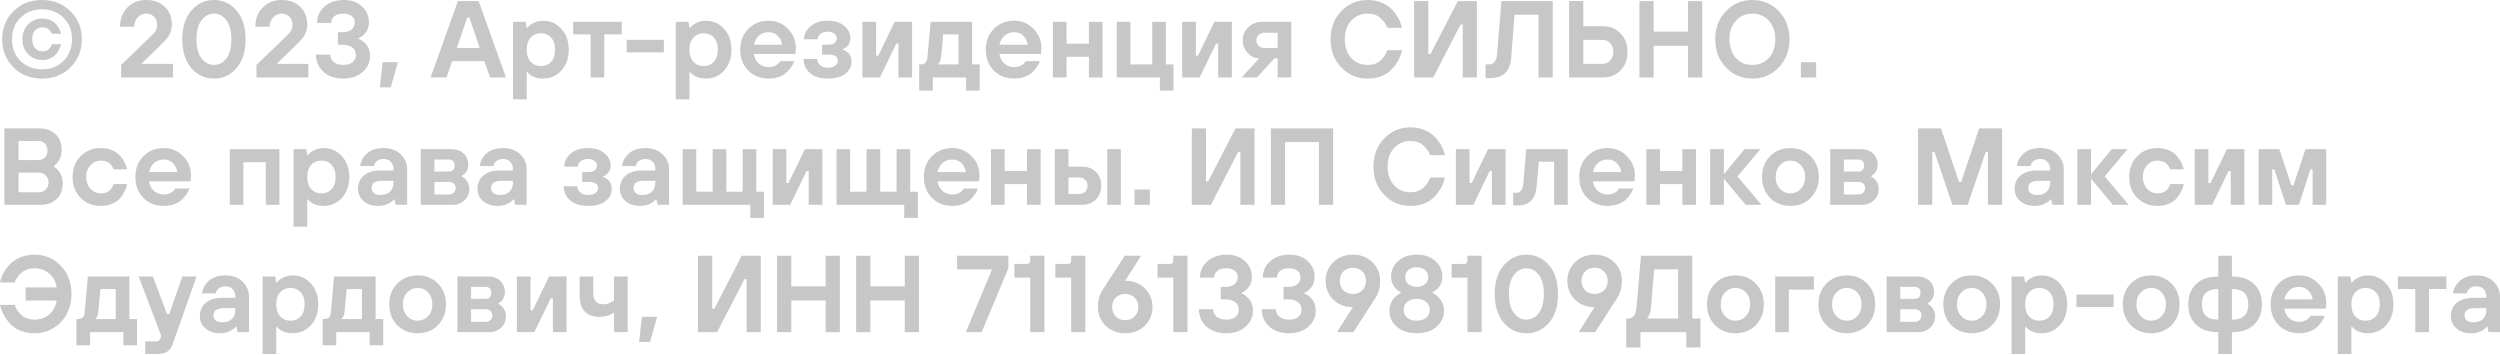 <?xml version="1.0" encoding="UTF-8"?> <svg xmlns="http://www.w3.org/2000/svg" width="3299" height="468" viewBox="0 0 3299 468" fill="none"> <path d="M68.411 58.329H80.653C80.364 59.769 79.788 61.498 78.924 63.514C78.06 65.434 76.716 67.691 74.892 70.283C73.163 72.779 70.619 74.892 67.258 76.62C63.994 78.348 60.297 79.212 56.169 79.212C48.584 79.212 42.246 76.62 37.158 71.435C32.069 66.25 29.525 59.721 29.525 51.848C29.525 43.975 32.069 37.446 37.158 32.261C42.246 27.076 48.584 24.484 56.169 24.484C60.393 24.484 64.138 25.3 67.402 26.932C70.667 28.564 73.163 30.629 74.892 33.125C76.716 35.526 78.06 37.686 78.924 39.606C79.788 41.526 80.364 43.207 80.653 44.647H68.411C68.026 43.591 67.499 42.535 66.826 41.478C66.154 40.326 64.858 39.126 62.938 37.878C61.017 36.63 58.761 36.006 56.169 36.006C52.04 36.006 48.727 37.398 46.231 40.182C43.735 42.967 42.487 46.855 42.487 51.848C42.487 56.841 43.735 60.729 46.231 63.514C48.727 66.298 52.04 67.691 56.169 67.691C59.913 67.691 62.746 66.682 64.666 64.666C66.586 62.65 67.835 60.537 68.411 58.329ZM83.821 23.476C76.428 15.986 66.97 12.242 55.449 12.242C43.927 12.242 34.421 15.986 26.932 23.476C19.539 30.869 15.842 40.326 15.842 51.848C15.842 63.37 19.539 72.875 26.932 80.364C34.421 87.758 43.927 91.454 55.449 91.454C66.97 91.454 76.428 87.758 83.821 80.364C91.31 72.875 95.055 63.37 95.055 51.848C95.055 40.326 91.31 30.869 83.821 23.476ZM55.449 0C70.523 0 83.053 4.945 93.038 14.834C103.024 24.724 108.017 37.062 108.017 51.848C108.017 66.634 103.024 78.972 93.038 88.862C83.053 98.751 70.523 103.696 55.449 103.696C40.278 103.696 27.7 98.751 17.715 88.862C7.825 78.972 2.88 66.634 2.88 51.848C2.88 37.062 7.825 24.724 17.715 14.834C27.7 4.945 40.278 0 55.449 0Z" fill="#C7C7C7"></path> <path d="M159.842 102.256V85.693L200.889 46.087C202.425 44.551 203.529 43.351 204.201 42.487C204.969 41.526 205.689 40.182 206.361 38.454C207.034 36.726 207.37 34.709 207.37 32.405C207.37 28.372 206.025 24.964 203.337 22.179C200.649 19.395 197.192 18.003 192.967 18.003C188.551 18.003 184.806 19.683 181.734 23.044C178.661 26.308 177.125 30.389 177.125 35.285H158.402C158.402 24.916 161.619 16.467 168.052 9.938C174.581 3.313 182.886 0 192.967 0C203.241 0 211.45 3.024 217.595 9.073C223.74 15.122 226.813 22.899 226.813 32.405C226.813 34.133 226.669 35.813 226.381 37.446C226.092 38.982 225.756 40.326 225.372 41.478C225.084 42.631 224.508 43.975 223.644 45.511C222.876 46.951 222.252 48.055 221.772 48.824C221.292 49.496 220.428 50.552 219.179 51.992C217.931 53.432 217.067 54.392 216.587 54.873C216.203 55.257 215.243 56.217 213.707 57.753C212.17 59.289 211.258 60.201 210.97 60.489L187.206 83.533V84.253H228.253V102.256H159.842Z" fill="#C7C7C7"></path> <path d="M265.888 77.052C270.304 82.813 275.777 85.693 282.306 85.693C288.835 85.693 294.308 82.813 298.725 77.052C303.141 71.195 305.35 62.794 305.35 51.848C305.35 40.902 303.141 32.549 298.725 26.788C294.308 20.931 288.835 18.003 282.306 18.003C275.777 18.003 270.304 20.931 265.888 26.788C261.471 32.549 259.263 40.902 259.263 51.848C259.263 62.794 261.471 71.195 265.888 77.052ZM252.494 13.97C260.463 4.657 270.4 0 282.306 0C294.212 0 304.15 4.657 312.119 13.97C320.088 23.188 324.073 35.814 324.073 51.848C324.073 67.882 320.088 80.556 312.119 89.87C304.15 99.087 294.212 103.696 282.306 103.696C270.4 103.696 260.463 99.087 252.494 89.87C244.524 80.556 240.54 67.882 240.54 51.848C240.54 35.814 244.524 23.188 252.494 13.97Z" fill="#C7C7C7"></path> <path d="M338.464 102.256V85.693L379.51 46.087C381.046 44.551 382.15 43.351 382.823 42.487C383.591 41.526 384.311 40.182 384.983 38.454C385.655 36.726 385.991 34.709 385.991 32.405C385.991 28.372 384.647 24.964 381.958 22.179C379.27 19.395 375.813 18.003 371.589 18.003C367.172 18.003 363.428 19.683 360.355 23.044C357.283 26.308 355.746 30.389 355.746 35.285H337.023C337.023 24.916 340.24 16.467 346.673 9.938C353.202 3.313 361.507 0 371.589 0C381.862 0 390.072 3.024 396.217 9.073C402.362 15.122 405.434 22.899 405.434 32.405C405.434 34.133 405.29 35.813 405.002 37.446C404.714 38.982 404.378 40.326 403.994 41.478C403.706 42.631 403.13 43.975 402.266 45.511C401.497 46.951 400.873 48.055 400.393 48.824C399.913 49.496 399.049 50.552 397.801 51.992C396.553 53.432 395.689 54.392 395.208 54.873C394.824 55.257 393.864 56.217 392.328 57.753C390.792 59.289 389.88 60.201 389.592 60.489L365.828 83.533V84.253H406.874V102.256H338.464Z" fill="#C7C7C7"></path> <path d="M417.001 72.011H435.724C435.724 75.852 437.26 79.116 440.332 81.805C443.501 84.397 447.726 85.693 453.006 85.693C458.287 85.693 462.368 84.493 465.248 82.093C468.129 79.692 469.569 76.572 469.569 72.731C469.569 68.603 468.081 65.29 465.104 62.794C462.128 60.297 457.855 59.049 452.286 59.049H445.805V42.487H452.286C457.567 42.487 461.504 41.286 464.096 38.886C466.785 36.486 468.129 33.365 468.129 29.525C468.129 26.164 466.833 23.428 464.24 21.315C461.648 19.107 457.903 18.003 453.006 18.003C448.014 18.003 444.125 19.107 441.341 21.315C438.556 23.524 437.164 26.5 437.164 30.245H418.441C418.441 21.699 421.658 14.546 428.091 8.785C434.62 2.928 443.165 0 453.726 0C463.616 0 471.585 2.832 477.634 8.497C483.779 14.066 486.852 21.075 486.852 29.525C486.852 36.054 484.547 41.526 479.939 45.943C477.73 47.959 475.474 49.448 473.17 50.408V51.128C476.05 52.376 478.546 53.96 480.659 55.881C485.747 60.393 488.292 66.49 488.292 74.171C488.292 82.333 485.027 89.294 478.498 95.055C471.969 100.816 463.472 103.696 453.006 103.696C442.061 103.696 433.323 100.72 426.794 94.767C420.265 88.718 417.001 81.133 417.001 72.011Z" fill="#C7C7C7"></path> <path d="M501.282 115.218L504.883 82.093H525.046L515.684 115.218H501.282Z" fill="#C7C7C7"></path> <path d="M568.235 102.256L604.241 1.44H631.605L667.611 102.256H646.728L639.094 80.653H596.752L589.119 102.256H568.235ZM602.801 63.37H633.046L619.363 23.044H616.483L602.801 63.37Z" fill="#C7C7C7"></path> <path d="M727.298 81.517C730.754 77.676 732.483 72.347 732.483 65.53C732.483 58.713 730.754 53.432 727.298 49.688C723.841 45.847 719.329 43.927 713.76 43.927C708.191 43.927 703.678 45.847 700.222 49.688C696.765 53.432 695.037 58.713 695.037 65.53C695.037 72.347 696.765 77.676 700.222 81.517C703.678 85.261 708.191 87.133 713.76 87.133C719.329 87.133 723.841 85.261 727.298 81.517ZM677.034 131.06V28.805H693.597L695.037 36.726H695.757C697.101 34.997 698.782 33.461 700.798 32.117C705.599 28.948 710.879 27.364 716.64 27.364C726.242 27.364 734.259 30.917 740.692 38.022C747.221 45.031 750.486 54.2 750.486 65.53C750.486 76.86 747.221 86.077 740.692 93.182C734.259 100.192 726.242 103.696 716.64 103.696C710.303 103.696 704.927 102.256 700.51 99.375C698.59 98.031 697.005 96.591 695.757 95.055H695.037V131.06H677.034Z" fill="#C7C7C7"></path> <path d="M779.391 102.256V45.367H756.348V28.805H820.438V45.367H797.394V102.256H779.391Z" fill="#C7C7C7"></path> <path d="M827.037 69.131V52.568H876.004V69.131H827.037Z" fill="#C7C7C7"></path> <path d="M942.066 81.517C945.522 77.676 947.25 72.347 947.25 65.53C947.25 58.713 945.522 53.432 942.066 49.688C938.609 45.847 934.096 43.927 928.527 43.927C922.959 43.927 918.446 45.847 914.989 49.688C911.533 53.432 909.805 58.713 909.805 65.53C909.805 72.347 911.533 77.676 914.989 81.517C918.446 85.261 922.959 87.133 928.527 87.133C934.096 87.133 938.609 85.261 942.066 81.517ZM891.802 131.06V28.805H908.364L909.805 36.726H910.525C911.869 34.997 913.549 33.461 915.566 32.117C920.366 28.948 925.647 27.364 931.408 27.364C941.009 27.364 949.027 30.917 955.46 38.022C961.989 45.031 965.253 54.2 965.253 65.53C965.253 76.86 961.989 86.077 955.46 93.182C949.027 100.192 941.009 103.696 931.408 103.696C925.071 103.696 919.694 102.256 915.277 99.375C913.357 98.031 911.773 96.591 910.525 95.055H909.805V131.06H891.802Z" fill="#C7C7C7"></path> <path d="M994.811 59.049H1032.26C1031.39 54.152 1029.38 50.168 1026.21 47.095C1023.14 44.023 1019.15 42.487 1014.25 42.487C1009.07 42.487 1004.8 44.023 1001.44 47.095C998.172 50.072 995.964 54.056 994.811 59.049ZM1029.38 80.653H1048.1C1047.62 82.477 1046.66 84.541 1045.22 86.845C1043.88 89.054 1041.91 91.55 1039.31 94.335C1036.82 97.023 1033.36 99.279 1028.94 101.104C1024.53 102.832 1019.63 103.696 1014.25 103.696C1003.4 103.696 994.427 100.144 987.322 93.038C980.313 85.837 976.809 76.668 976.809 65.53C976.809 54.392 980.313 45.271 987.322 38.166C994.427 30.965 1003.4 27.364 1014.25 27.364C1024.34 27.364 1032.83 30.917 1039.75 38.022C1046.76 45.031 1050.26 53.72 1050.26 64.09C1050.26 64.954 1050.12 66.682 1049.83 69.275L1049.54 71.291H994.811C995.58 76.476 997.74 80.653 1001.29 83.821C1004.85 86.99 1009.17 88.574 1014.25 88.574C1018.1 88.574 1021.36 87.758 1024.05 86.125C1026.74 84.397 1028.51 82.573 1029.38 80.653Z" fill="#C7C7C7"></path> <path d="M1060.32 77.772H1078.32C1078.32 80.844 1079.57 83.533 1082.07 85.837C1084.56 88.142 1087.88 89.294 1092 89.294C1096.42 89.294 1099.78 88.43 1102.09 86.701C1104.49 84.877 1105.69 82.621 1105.69 79.932C1105.69 74.652 1101.37 72.011 1092.72 72.011H1084.8V59.049H1092.72C1096.56 59.049 1099.45 58.233 1101.37 56.601C1103.29 54.873 1104.25 52.808 1104.25 50.408C1104.25 48.007 1103.14 45.991 1100.93 44.359C1098.82 42.631 1095.84 41.767 1092 41.767C1088.16 41.767 1085.04 42.775 1082.64 44.791C1080.24 46.807 1079.04 49.16 1079.04 51.848H1061.04C1061.04 45.319 1063.87 39.606 1069.54 34.709C1075.2 29.813 1082.69 27.364 1092 27.364C1101.32 27.364 1108.66 29.621 1114.04 34.133C1119.51 38.55 1122.25 43.975 1122.25 50.408C1122.25 55.112 1120.57 58.953 1117.21 61.93C1115.77 63.082 1114.09 64.042 1112.17 64.81V65.53C1113.22 65.818 1114.23 66.25 1115.19 66.826C1116.25 67.402 1117.5 68.267 1118.94 69.419C1120.38 70.571 1121.53 72.203 1122.39 74.316C1123.26 76.332 1123.69 78.684 1123.69 81.373C1123.69 87.806 1120.95 93.134 1115.48 97.359C1110.1 101.584 1102.28 103.696 1092 103.696C1082.02 103.696 1074.24 101.2 1068.67 96.207C1063.1 91.214 1060.32 85.069 1060.32 77.772Z" fill="#C7C7C7"></path> <path d="M1138.07 102.256V28.805H1156.08V73.451H1158.96L1180.56 28.805H1203.6V102.256H1185.6V57.609H1182.72L1161.12 102.256H1138.07Z" fill="#C7C7C7"></path> <path d="M1212.96 119.539V84.973H1213.68C1217.33 84.973 1219.87 84.253 1221.31 82.813C1222.75 81.277 1223.62 78.636 1223.91 74.892L1228.08 28.805H1282.81V84.973H1292.89V119.539H1274.89V102.256H1230.96V119.539H1212.96ZM1237.44 84.973H1264.81V45.367H1244.65L1241.76 76.332C1241.38 79.212 1240.56 81.469 1239.32 83.101C1238.55 84.061 1237.92 84.685 1237.44 84.973Z" fill="#C7C7C7"></path> <path d="M1318.86 59.049H1356.31C1355.44 54.152 1353.43 50.168 1350.26 47.095C1347.19 44.023 1343.2 42.487 1338.3 42.487C1333.12 42.487 1328.85 44.023 1325.49 47.095C1322.22 50.072 1320.01 54.056 1318.86 59.049ZM1353.43 80.653H1372.15C1371.67 82.477 1370.71 84.541 1369.27 86.845C1367.93 89.054 1365.96 91.55 1363.36 94.335C1360.87 97.023 1357.41 99.279 1352.99 101.104C1348.58 102.832 1343.68 103.696 1338.3 103.696C1327.46 103.696 1318.48 100.144 1311.37 93.038C1304.36 85.837 1300.86 76.668 1300.86 65.53C1300.86 54.392 1304.36 45.271 1311.37 38.166C1318.48 30.965 1327.46 27.364 1338.3 27.364C1348.39 27.364 1356.88 30.917 1363.8 38.022C1370.81 45.031 1374.31 53.72 1374.31 64.09C1374.31 64.954 1374.17 66.682 1373.88 69.275L1373.59 71.291H1318.86C1319.63 76.476 1321.79 80.653 1325.34 83.821C1328.9 86.99 1333.22 88.574 1338.3 88.574C1342.15 88.574 1345.41 87.758 1348.1 86.125C1350.79 84.397 1352.56 82.573 1353.43 80.653Z" fill="#C7C7C7"></path> <path d="M1389.41 102.256V28.805H1407.41V57.609H1436.94V28.805H1454.94V102.256H1436.94V74.892H1407.41V102.256H1389.41Z" fill="#C7C7C7"></path> <path d="M1473.66 102.256V28.805H1491.66V84.973H1520.46V28.805H1538.47V84.973H1548.55V119.539H1530.55V102.256H1473.66Z" fill="#C7C7C7"></path> <path d="M1560.01 102.256V28.805H1578.02V73.451H1580.9L1602.5 28.805H1625.54V102.256H1607.54V57.609H1604.66L1583.06 102.256H1560.01Z" fill="#C7C7C7"></path> <path d="M1638.5 102.256L1661.54 77.052C1655.98 77.052 1650.98 74.7 1646.57 69.995C1642.15 65.29 1639.94 59.721 1639.94 53.288C1639.94 46.375 1642.39 40.566 1647.29 35.862C1652.18 31.157 1658.38 28.805 1665.87 28.805H1704.03V102.256H1686.03V77.052H1681.71L1658.66 102.256H1638.5ZM1668.75 63.37H1686.03V43.207H1668.75C1665.58 43.207 1662.98 44.167 1660.97 46.087C1658.95 48.007 1657.94 50.408 1657.94 53.288C1657.94 56.169 1658.95 58.569 1660.97 60.489C1662.98 62.41 1665.58 63.37 1668.75 63.37Z" fill="#C7C7C7"></path> <path d="M1830.76 66.25H1850.2C1849.63 68.939 1848.76 71.723 1847.61 74.604C1846.55 77.484 1844.78 80.749 1842.28 84.397C1839.88 87.95 1837.1 91.118 1833.93 93.903C1830.76 96.687 1826.63 99.039 1821.54 100.96C1816.45 102.784 1810.88 103.696 1804.84 103.696C1791.01 103.696 1779.39 98.799 1769.98 89.006C1760.57 79.212 1755.87 66.826 1755.87 51.848C1755.87 36.87 1760.57 24.484 1769.98 14.69C1779.39 4.897 1791.01 0 1804.84 0C1810.5 0 1815.73 0.864 1820.53 2.592C1825.43 4.225 1829.51 6.337 1832.78 8.929C1836.04 11.522 1838.92 14.546 1841.42 18.003C1843.91 21.363 1845.83 24.58 1847.18 27.652C1848.52 30.725 1849.53 33.749 1850.2 36.726H1830.76C1828.84 31.733 1825.72 27.364 1821.4 23.62C1817.17 19.875 1811.65 18.003 1804.84 18.003C1796 18.003 1788.75 21.123 1783.09 27.364C1777.42 33.509 1774.59 41.67 1774.59 51.848C1774.59 62.026 1777.42 70.235 1783.09 76.476C1788.75 82.621 1796 85.693 1804.84 85.693C1811.75 85.693 1817.32 83.773 1821.54 79.932C1825.86 76.092 1828.94 71.531 1830.76 66.25Z" fill="#C7C7C7"></path> <path d="M1866.1 102.256V1.44H1884.82V71.291H1887.7L1923.7 1.44H1948.91V102.256H1930.19V32.405H1927.31L1891.3 102.256H1866.1Z" fill="#C7C7C7"></path> <path d="M1960.37 102.976V84.973H1964.69C1971.13 84.973 1974.73 80.653 1975.5 72.011L1981.26 1.44H2048.95V102.256H2030.22V19.443H1998.54L1994.22 76.332C1992.78 94.095 1983.66 102.976 1966.86 102.976H1960.37Z" fill="#C7C7C7"></path> <path d="M2089.32 84.253H2114.52C2118.65 84.253 2122.06 82.765 2124.75 79.788C2127.53 76.812 2128.93 73.019 2128.93 68.411C2128.93 63.802 2127.53 60.009 2124.75 57.033C2122.06 54.056 2118.65 52.568 2114.52 52.568H2089.32V84.253ZM2070.6 102.256V1.44H2089.32V34.565H2115.24C2124.65 34.565 2132.38 37.734 2138.43 44.071C2144.58 50.312 2147.65 58.425 2147.65 68.411C2147.65 78.396 2144.58 86.557 2138.43 92.894C2132.38 99.135 2124.65 102.256 2115.24 102.256H2070.6Z" fill="#C7C7C7"></path> <path d="M2163.42 102.256V1.44H2182.15V41.767H2227.51V1.44H2246.24V102.256H2227.51V60.489H2182.15V102.256H2163.42Z" fill="#C7C7C7"></path> <path d="M2290.68 76.476C2296.35 82.621 2303.6 85.693 2312.43 85.693C2321.26 85.693 2328.51 82.621 2334.18 76.476C2339.84 70.235 2342.67 62.026 2342.67 51.848C2342.67 41.67 2339.84 33.509 2334.18 27.364C2328.51 21.123 2321.26 18.003 2312.43 18.003C2303.6 18.003 2296.35 21.123 2290.68 27.364C2285.02 33.509 2282.19 41.67 2282.19 51.848C2282.19 62.026 2285.02 70.235 2290.68 76.476ZM2277.58 14.69C2286.99 4.897 2298.6 0 2312.43 0C2326.26 0 2337.87 4.897 2347.28 14.69C2356.69 24.484 2361.4 36.87 2361.4 51.848C2361.4 66.826 2356.69 79.212 2347.28 89.006C2337.87 98.799 2326.26 103.696 2312.43 103.696C2298.6 103.696 2286.99 98.799 2277.58 89.006C2268.17 79.212 2263.46 66.826 2263.46 51.848C2263.46 36.87 2268.17 24.484 2277.58 14.69Z" fill="#C7C7C7"></path> <path d="M2376.45 102.256V82.093H2396.62V102.256H2376.45Z" fill="#C7C7C7"></path> <path d="M5.761 270.282V169.466H52.568C61.209 169.466 68.171 172.059 73.451 177.243C78.732 182.428 81.373 189.197 81.373 197.551C81.373 203.792 79.692 209.264 76.332 213.969C74.604 216.177 72.923 217.906 71.291 219.154V219.874C73.403 221.122 75.324 222.851 77.052 225.059C80.892 229.86 82.813 235.572 82.813 242.198C82.813 250.551 80.172 257.32 74.892 262.505C69.611 267.689 62.65 270.282 54.008 270.282H5.761ZM24.484 211.233H50.408C54.056 211.233 56.985 210.129 59.193 207.92C61.498 205.616 62.65 202.639 62.65 198.991C62.65 194.958 61.545 191.79 59.337 189.485C57.129 187.181 54.152 186.029 50.408 186.029H24.484V211.233ZM24.484 253.719H51.848C55.112 253.719 57.945 252.471 60.345 249.975C62.842 247.478 64.09 244.406 64.09 240.757C64.09 237.109 62.842 234.036 60.345 231.54C57.945 229.043 55.112 227.795 51.848 227.795H24.484V253.719Z" fill="#C7C7C7"></path> <path d="M149.806 242.918H167.808C167.136 246.182 166.032 249.351 164.496 252.423C163.056 255.496 161.039 258.568 158.447 261.641C155.855 264.617 152.35 267.065 147.933 268.986C143.613 270.81 138.716 271.722 133.243 271.722C122.393 271.722 113.416 268.17 106.311 261.064C99.302 253.863 95.797 244.694 95.797 233.556C95.797 222.418 99.302 213.297 106.311 206.192C113.416 198.991 122.393 195.39 133.243 195.39C138.716 195.39 143.613 196.35 147.933 198.271C152.35 200.095 155.855 202.495 158.447 205.472C161.039 208.448 163.056 211.425 164.496 214.401C166.032 217.378 167.136 220.402 167.808 223.475H149.806C146.925 215.793 141.404 211.953 133.243 211.953C127.77 211.953 123.162 213.969 119.417 218.002C115.672 222.034 113.8 227.219 113.8 233.556C113.8 239.893 115.672 245.078 119.417 249.111C123.162 253.143 127.77 255.16 133.243 255.16C141.692 255.16 147.213 251.079 149.806 242.918Z" fill="#C7C7C7"></path> <path d="M196.641 227.075H234.087C233.223 222.178 231.206 218.194 228.038 215.121C224.965 212.049 220.981 210.513 216.084 210.513C210.899 210.513 206.627 212.049 203.266 215.121C200.002 218.098 197.793 222.082 196.641 227.075ZM231.206 248.678H249.929C249.449 250.503 248.489 252.567 247.049 254.871C245.705 257.08 243.736 259.576 241.144 262.361C238.648 265.049 235.191 267.305 230.774 269.13C226.358 270.858 221.461 271.722 216.084 271.722C205.234 271.722 196.257 268.17 189.152 261.064C182.143 253.863 178.638 244.694 178.638 233.556C178.638 222.418 182.143 213.297 189.152 206.192C196.257 198.991 205.234 195.39 216.084 195.39C226.166 195.39 234.663 198.943 241.576 206.048C248.585 213.057 252.09 221.746 252.09 232.116C252.09 232.98 251.946 234.708 251.658 237.301L251.37 239.317H196.641C197.409 244.502 199.57 248.678 203.122 251.847C206.675 255.015 210.995 256.6 216.084 256.6C219.925 256.6 223.189 255.784 225.878 254.151C228.566 252.423 230.342 250.599 231.206 248.678Z" fill="#C7C7C7"></path> <path d="M303.195 270.282V196.83H368.725V270.282H350.722V214.113H321.198V270.282H303.195Z" fill="#C7C7C7"></path> <path d="M437.706 249.543C441.163 245.702 442.891 240.373 442.891 233.556C442.891 226.739 441.163 221.458 437.706 217.714C434.25 213.873 429.737 211.953 424.168 211.953C418.599 211.953 414.087 213.873 410.63 217.714C407.174 221.458 405.445 226.739 405.445 233.556C405.445 240.373 407.174 245.702 410.63 249.543C414.087 253.287 418.599 255.16 424.168 255.16C429.737 255.16 434.25 253.287 437.706 249.543ZM387.442 299.086V196.83H404.005L405.445 204.752H406.165C407.51 203.023 409.19 201.487 411.206 200.143C416.007 196.974 421.288 195.39 427.049 195.39C436.65 195.39 444.667 198.943 451.1 206.048C457.629 213.057 460.894 222.226 460.894 233.556C460.894 244.886 457.629 254.103 451.1 261.208C444.667 268.218 436.65 271.722 427.049 271.722C420.712 271.722 415.335 270.282 410.918 267.401C408.998 266.057 407.414 264.617 406.165 263.081H405.445V299.086H387.442Z" fill="#C7C7C7"></path> <path d="M522.137 270.282L520.697 263.081H519.977C518.729 264.617 517.048 266.057 514.936 267.401C510.327 270.282 505.046 271.722 499.094 271.722C491.028 271.722 484.547 269.562 479.651 265.241C474.85 260.92 472.449 255.64 472.449 249.399C472.449 241.909 475.042 235.957 480.227 231.54C485.411 227.123 492.901 224.915 502.694 224.915H519.257V223.475C519.257 219.346 518.056 216.033 515.656 213.537C513.352 211.041 510.231 209.792 506.295 209.792C502.55 209.792 499.526 210.753 497.221 212.673C495.013 214.593 493.717 216.754 493.333 219.154H475.33C476.194 212.529 479.266 206.912 484.547 202.303C489.828 197.695 497.077 195.39 506.295 195.39C515.512 195.39 522.953 198.079 528.618 203.455C534.379 208.832 537.259 215.505 537.259 223.475V270.282H522.137ZM519.257 240.757V238.597H504.134C495.013 238.597 490.452 241.717 490.452 247.958C490.452 250.839 491.46 253.143 493.477 254.871C495.493 256.504 498.325 257.32 501.974 257.32C507.447 257.32 511.671 255.88 514.648 252.999C517.72 250.023 519.257 245.942 519.257 240.757Z" fill="#C7C7C7"></path> <path d="M555.234 270.282V196.83H595.56C602.377 196.83 607.802 198.751 611.835 202.591C615.867 206.432 617.884 211.473 617.884 217.714C617.884 222.13 616.444 225.875 613.563 228.947C612.123 230.388 610.683 231.444 609.242 232.116V232.836C611.163 233.796 612.843 235.044 614.283 236.581C617.644 240.325 619.324 244.598 619.324 249.399C619.324 255.256 617.212 260.2 612.987 264.233C608.762 268.266 603.434 270.282 597.001 270.282H555.234ZM573.237 256.6H592.68C595.176 256.6 597.241 255.784 598.873 254.151C600.505 252.519 601.321 250.455 601.321 247.958C601.321 245.75 600.505 243.878 598.873 242.342C597.241 240.805 595.176 240.037 592.68 240.037H573.237V256.6ZM573.237 226.355H591.96C597.241 226.355 599.881 223.715 599.881 218.434C599.881 213.153 597.241 210.513 591.96 210.513H573.237V226.355Z" fill="#C7C7C7"></path> <path d="M679.802 270.282L678.362 263.081H677.642C676.394 264.617 674.713 266.057 672.601 267.401C667.992 270.282 662.711 271.722 656.759 271.722C648.693 271.722 642.212 269.562 637.316 265.241C632.515 260.92 630.114 255.64 630.114 249.399C630.114 241.909 632.707 235.957 637.892 231.54C643.076 227.123 650.566 224.915 660.359 224.915H676.922V223.475C676.922 219.346 675.721 216.033 673.321 213.537C671.017 211.041 667.896 209.792 663.96 209.792C660.215 209.792 657.191 210.753 654.886 212.673C652.678 214.593 651.382 216.754 650.998 219.154H632.995C633.859 212.529 636.931 206.912 642.212 202.303C647.493 197.695 654.742 195.39 663.96 195.39C673.177 195.39 680.618 198.079 686.283 203.455C692.044 208.832 694.924 215.505 694.924 223.475V270.282H679.802ZM676.922 240.757V238.597H661.799C652.678 238.597 648.117 241.717 648.117 247.958C648.117 250.839 649.125 253.143 651.142 254.871C653.158 256.504 655.99 257.32 659.639 257.32C665.112 257.32 669.336 255.88 672.313 252.999C675.385 250.023 676.922 245.942 676.922 240.757Z" fill="#C7C7C7"></path> <path d="M743.864 245.798H761.867C761.867 248.871 763.115 251.559 765.611 253.863C768.108 256.168 771.42 257.32 775.549 257.32C779.966 257.32 783.326 256.456 785.63 254.727C788.031 252.903 789.231 250.647 789.231 247.958C789.231 242.678 784.91 240.037 776.269 240.037H768.348V227.075H776.269C780.11 227.075 782.99 226.259 784.91 224.627C786.831 222.899 787.791 220.834 787.791 218.434C787.791 216.033 786.687 214.017 784.478 212.385C782.366 210.657 779.389 209.792 775.549 209.792C771.708 209.792 768.588 210.801 766.187 212.817C763.787 214.833 762.587 217.186 762.587 219.874H744.584C744.584 213.345 747.416 207.632 753.081 202.735C758.746 197.839 766.235 195.39 775.549 195.39C784.862 195.39 792.207 197.647 797.584 202.159C803.057 206.576 805.794 212.001 805.794 218.434C805.794 223.139 804.113 226.979 800.753 229.956C799.312 231.108 797.632 232.068 795.712 232.836V233.556C796.768 233.844 797.776 234.276 798.736 234.852C799.793 235.428 801.041 236.293 802.481 237.445C803.921 238.597 805.073 240.229 805.938 242.342C806.802 244.358 807.234 246.71 807.234 249.399C807.234 255.832 804.497 261.16 799.024 265.385C793.648 269.61 785.822 271.722 775.549 271.722C765.563 271.722 757.786 269.226 752.217 264.233C746.648 259.24 743.864 253.095 743.864 245.798Z" fill="#C7C7C7"></path> <path d="M867.706 270.282L866.266 263.081H865.546C864.298 264.617 862.617 266.057 860.505 267.401C855.896 270.282 850.616 271.722 844.663 271.722C836.597 271.722 830.116 269.562 825.22 265.241C820.419 260.92 818.018 255.64 818.018 249.399C818.018 241.909 820.611 235.957 825.796 231.54C830.981 227.123 838.47 224.915 848.263 224.915H864.826V223.475C864.826 219.346 863.626 216.033 861.225 213.537C858.921 211.041 855.8 209.792 851.864 209.792C848.119 209.792 845.095 210.753 842.79 212.673C840.582 214.593 839.286 216.754 838.902 219.154H820.899C821.763 212.529 824.836 206.912 830.116 202.303C835.397 197.695 842.646 195.39 851.864 195.39C861.081 195.39 868.522 198.079 874.187 203.455C879.948 208.832 882.829 215.505 882.829 223.475V270.282H867.706ZM864.826 240.757V238.597H849.703C840.582 238.597 836.021 241.717 836.021 247.958C836.021 250.839 837.029 253.143 839.046 254.871C841.062 256.504 843.895 257.32 847.543 257.32C853.016 257.32 857.241 255.88 860.217 252.999C863.29 250.023 864.826 245.942 864.826 240.757Z" fill="#C7C7C7"></path> <path d="M900.803 270.282V196.83H918.806V252.999H940.409V196.83H958.412V252.999H980.015V196.83H998.018V252.999H1008.1V287.565H990.097V270.282H900.803Z" fill="#C7C7C7"></path> <path d="M1019.65 270.282V196.83H1037.65V241.477H1040.53L1062.14 196.83H1085.18V270.282H1067.18V225.635H1064.3L1042.69 270.282H1019.65Z" fill="#C7C7C7"></path> <path d="M1103.9 270.282V196.83H1121.9V252.999H1143.5V196.83H1161.51V252.999H1183.11V196.83H1201.11V252.999H1211.19V287.565H1193.19V270.282H1103.9Z" fill="#C7C7C7"></path> <path d="M1237.15 227.075H1274.59C1273.73 222.178 1271.71 218.194 1268.54 215.121C1265.47 212.049 1261.49 210.513 1256.59 210.513C1251.4 210.513 1247.13 212.049 1243.77 215.121C1240.51 218.098 1238.3 222.082 1237.15 227.075ZM1271.71 248.678H1290.43C1289.95 250.503 1288.99 252.567 1287.55 254.871C1286.21 257.08 1284.24 259.576 1281.65 262.361C1279.15 265.049 1275.7 267.305 1271.28 269.13C1266.86 270.858 1261.97 271.722 1256.59 271.722C1245.74 271.722 1236.76 268.17 1229.66 261.064C1222.65 253.863 1219.14 244.694 1219.14 233.556C1219.14 222.418 1222.65 213.297 1229.66 206.192C1236.76 198.991 1245.74 195.39 1256.59 195.39C1266.67 195.39 1275.17 198.943 1282.08 206.048C1289.09 213.057 1292.59 221.746 1292.59 232.116C1292.59 232.98 1292.45 234.708 1292.16 237.301L1291.87 239.317H1237.15C1237.91 244.502 1240.07 248.678 1243.63 251.847C1247.18 255.015 1251.5 256.6 1256.59 256.6C1260.43 256.6 1263.69 255.784 1266.38 254.151C1269.07 252.423 1270.85 250.599 1271.71 248.678Z" fill="#C7C7C7"></path> <path d="M1307.69 270.282V196.83H1325.7V225.635H1355.22V196.83H1373.22V270.282H1355.22V242.918H1325.7V270.282H1307.69Z" fill="#C7C7C7"></path> <path d="M1461.07 270.282V196.83H1479.08V270.282H1461.07ZM1391.94 270.282V196.83H1409.94V219.874H1427.23C1435.2 219.874 1441.49 222.178 1446.09 226.787C1450.8 231.396 1453.15 237.493 1453.15 245.078C1453.15 252.663 1450.8 258.76 1446.09 263.369C1441.49 267.977 1435.2 270.282 1427.23 270.282H1391.94ZM1409.94 255.88H1424.35C1427.61 255.88 1430.2 254.919 1432.12 252.999C1434.14 250.983 1435.15 248.342 1435.15 245.078C1435.15 241.813 1434.14 239.221 1432.12 237.301C1430.2 235.284 1427.61 234.276 1424.35 234.276H1409.94V255.88Z" fill="#C7C7C7"></path> <path d="M1497.13 270.282V250.119H1517.29V270.282H1497.13Z" fill="#C7C7C7"></path> <path d="M1572.71 270.282V169.466H1591.43V239.317H1594.31L1630.32 169.466H1655.52V270.282H1636.8V200.431H1633.92L1597.91 270.282H1572.71Z" fill="#C7C7C7"></path> <path d="M1677.07 270.282V169.466H1759.16V270.282H1740.44V187.469H1695.79V270.282H1677.07Z" fill="#C7C7C7"></path> <path d="M1887.3 234.276H1906.74C1906.17 236.965 1905.3 239.749 1904.15 242.63C1903.09 245.51 1901.32 248.775 1898.82 252.423C1896.42 255.976 1893.64 259.144 1890.47 261.929C1887.3 264.713 1883.17 267.065 1878.08 268.986C1872.99 270.81 1867.42 271.722 1861.38 271.722C1847.55 271.722 1835.93 266.825 1826.52 257.032C1817.11 247.238 1812.41 234.852 1812.41 219.874C1812.41 204.896 1817.11 192.51 1826.52 182.716C1835.93 172.923 1847.55 168.026 1861.38 168.026C1867.04 168.026 1872.27 168.89 1877.07 170.618C1881.97 172.251 1886.05 174.363 1889.32 176.955C1892.58 179.548 1895.46 182.572 1897.96 186.029C1900.45 189.389 1902.37 192.606 1903.72 195.678C1905.06 198.751 1906.07 201.775 1906.74 204.752H1887.3C1885.38 199.759 1882.26 195.39 1877.94 191.646C1873.71 187.901 1868.19 186.029 1861.38 186.029C1852.54 186.029 1845.29 189.149 1839.63 195.39C1833.96 201.535 1831.13 209.696 1831.13 219.874C1831.13 230.052 1833.96 238.261 1839.63 244.502C1845.29 250.647 1852.54 253.719 1861.38 253.719C1868.29 253.719 1873.86 251.799 1878.08 247.958C1882.4 244.118 1885.48 239.557 1887.3 234.276Z" fill="#C7C7C7"></path> <path d="M1921.2 270.282V196.83H1939.2V241.477H1942.08L1963.68 196.83H1986.73V270.282H1968.72V225.635H1965.84L1944.24 270.282H1921.2Z" fill="#C7C7C7"></path> <path d="M1996.8 271.002V254.439H2000.4C2006.07 254.439 2009.28 250.599 2010.05 242.918L2014.08 196.83H2068.81V270.282H2050.81V213.393H2030.65L2027.77 245.798C2026.33 262.601 2018.16 271.002 2003.28 271.002H1996.8Z" fill="#C7C7C7"></path> <path d="M2101.98 227.075H2139.43C2138.56 222.178 2136.55 218.194 2133.38 215.121C2130.31 212.049 2126.32 210.513 2121.43 210.513C2116.24 210.513 2111.97 212.049 2108.61 215.121C2105.34 218.098 2103.14 222.082 2101.98 227.075ZM2136.55 248.678H2155.27C2154.79 250.503 2153.83 252.567 2152.39 254.871C2151.05 257.08 2149.08 259.576 2146.49 262.361C2143.99 265.049 2140.53 267.305 2136.12 269.13C2131.7 270.858 2126.8 271.722 2121.43 271.722C2110.58 271.722 2101.6 268.17 2094.49 261.064C2087.48 253.863 2083.98 244.694 2083.98 233.556C2083.98 222.418 2087.48 213.297 2094.49 206.192C2101.6 198.991 2110.58 195.39 2121.43 195.39C2131.51 195.39 2140 198.943 2146.92 206.048C2153.93 213.057 2157.43 221.746 2157.43 232.116C2157.43 232.98 2157.29 234.708 2157 237.301L2156.71 239.317H2101.98C2102.75 244.502 2104.91 248.678 2108.46 251.847C2112.02 255.015 2116.34 256.6 2121.43 256.6C2125.27 256.6 2128.53 255.784 2131.22 254.151C2133.91 252.423 2135.68 250.599 2136.55 248.678Z" fill="#C7C7C7"></path> <path d="M2172.53 270.282V196.83H2190.53V225.635H2220.06V196.83H2238.06V270.282H2220.06V242.918H2190.53V270.282H2172.53Z" fill="#C7C7C7"></path> <path d="M2256.78 270.282V196.83H2274.78V229.956L2302.15 196.83H2323.03L2292.78 232.836L2324.47 270.282H2303.59L2274.78 235.717V270.282H2256.78Z" fill="#C7C7C7"></path> <path d="M2348.81 249.111C2352.55 253.143 2357.16 255.16 2362.64 255.16C2368.11 255.16 2372.72 253.143 2376.46 249.111C2380.21 245.078 2382.08 239.893 2382.08 233.556C2382.08 227.219 2380.21 222.034 2376.46 218.002C2372.72 213.969 2368.11 211.953 2362.64 211.953C2357.16 211.953 2352.55 213.969 2348.81 218.002C2345.06 222.034 2343.19 227.219 2343.19 233.556C2343.19 239.893 2345.06 245.078 2348.81 249.111ZM2335.7 206.192C2342.81 198.991 2351.79 195.39 2362.64 195.39C2373.48 195.39 2382.41 198.991 2389.42 206.192C2396.53 213.297 2400.08 222.418 2400.08 233.556C2400.08 244.694 2396.53 253.863 2389.42 261.064C2382.41 268.17 2373.48 271.722 2362.64 271.722C2351.79 271.722 2342.81 268.17 2335.7 261.064C2328.69 253.863 2325.19 244.694 2325.19 233.556C2325.19 222.418 2328.69 213.297 2335.7 206.192Z" fill="#C7C7C7"></path> <path d="M2415.15 270.282V196.83H2455.47C2462.29 196.83 2467.72 198.751 2471.75 202.591C2475.78 206.432 2477.8 211.473 2477.8 217.714C2477.8 222.13 2476.36 225.875 2473.48 228.947C2472.04 230.388 2470.6 231.444 2469.16 232.116V232.836C2471.08 233.796 2472.76 235.044 2474.2 236.581C2477.56 240.325 2479.24 244.598 2479.24 249.399C2479.24 255.256 2477.12 260.2 2472.9 264.233C2468.68 268.266 2463.35 270.282 2456.91 270.282H2415.15ZM2433.15 256.6H2452.59C2455.09 256.6 2457.15 255.784 2458.79 254.151C2460.42 252.519 2461.23 250.455 2461.23 247.958C2461.23 245.75 2460.42 243.878 2458.79 242.342C2457.15 240.805 2455.09 240.037 2452.59 240.037H2433.15V256.6ZM2433.15 226.355H2451.87C2457.15 226.355 2459.79 223.715 2459.79 218.434C2459.79 213.153 2457.15 210.513 2451.87 210.513H2433.15V226.355Z" fill="#C7C7C7"></path> <path d="M2531.07 270.282V169.466H2561.32L2585.08 240.037H2587.96L2611.73 169.466H2641.97V270.282H2623.25V200.431H2620.37L2596.6 270.282H2576.44L2552.68 200.431H2549.8V270.282H2531.07Z" fill="#C7C7C7"></path> <path d="M2708.21 270.282L2706.77 263.081H2706.05C2704.8 264.617 2703.12 266.057 2701.01 267.401C2696.4 270.282 2691.12 271.722 2685.17 271.722C2677.1 271.722 2670.62 269.562 2665.72 265.241C2660.92 260.92 2658.52 255.64 2658.52 249.399C2658.52 241.909 2661.11 235.957 2666.3 231.54C2671.48 227.123 2678.97 224.915 2688.77 224.915H2705.33V223.475C2705.33 219.346 2704.13 216.033 2701.73 213.537C2699.42 211.041 2696.3 209.792 2692.37 209.792C2688.62 209.792 2685.6 210.753 2683.29 212.673C2681.09 214.593 2679.79 216.754 2679.41 219.154H2661.4C2662.27 212.529 2665.34 206.912 2670.62 202.303C2675.9 197.695 2683.15 195.39 2692.37 195.39C2701.59 195.39 2709.03 198.079 2714.69 203.455C2720.45 208.832 2723.33 215.505 2723.33 223.475V270.282H2708.21ZM2705.33 240.757V238.597H2690.21C2681.09 238.597 2676.52 241.717 2676.52 247.958C2676.52 250.839 2677.53 253.143 2679.55 254.871C2681.57 256.504 2684.4 257.32 2688.05 257.32C2693.52 257.32 2697.74 255.88 2700.72 252.999C2703.79 250.023 2705.33 245.942 2705.33 240.757Z" fill="#C7C7C7"></path> <path d="M2741.31 270.282V196.83H2759.31V229.956L2786.67 196.83H2807.56L2777.31 232.836L2809 270.282H2788.11L2759.31 235.717V270.282H2741.31Z" fill="#C7C7C7"></path> <path d="M2863.73 242.918H2881.73C2881.06 246.182 2879.95 249.351 2878.42 252.423C2876.98 255.496 2874.96 258.568 2872.37 261.641C2869.77 264.617 2866.27 267.065 2861.85 268.986C2857.53 270.81 2852.64 271.722 2847.16 271.722C2836.31 271.722 2827.34 268.17 2820.23 261.064C2813.22 253.863 2809.72 244.694 2809.72 233.556C2809.72 222.418 2813.22 213.297 2820.23 206.192C2827.34 198.991 2836.31 195.39 2847.16 195.39C2852.64 195.39 2857.53 196.35 2861.85 198.271C2866.27 200.095 2869.77 202.495 2872.37 205.472C2874.96 208.448 2876.98 211.425 2878.42 214.401C2879.95 217.378 2881.06 220.402 2881.73 223.475H2863.73C2860.85 215.793 2855.32 211.953 2847.16 211.953C2841.69 211.953 2837.08 213.969 2833.34 218.002C2829.59 222.034 2827.72 227.219 2827.72 233.556C2827.72 239.893 2829.59 245.078 2833.34 249.111C2837.08 253.143 2841.69 255.16 2847.16 255.16C2855.61 255.16 2861.13 251.079 2863.73 242.918Z" fill="#C7C7C7"></path> <path d="M2896.16 270.282V196.83H2914.16V241.477H2917.04L2938.65 196.83H2961.69V270.282H2943.69V225.635H2940.81L2919.2 270.282H2896.16Z" fill="#C7C7C7"></path> <path d="M2980.41 270.282V196.83H3007.77L3023.61 244.358H3026.49L3042.34 196.83H3069.7V270.282H3051.7V223.475H3048.82L3033.69 270.282H3016.41L3001.29 223.475H2998.41V270.282H2980.41Z" fill="#C7C7C7"></path> <path d="M0 402.302H19.443C20.979 407.391 23.956 411.904 28.372 415.84C32.885 419.777 38.55 421.745 45.367 421.745C53.048 421.745 59.529 419.537 64.81 415.12C70.091 410.608 73.451 404.415 74.892 396.541H33.845V379.259H74.892C73.451 371.385 70.091 365.241 64.81 360.824C59.529 356.311 53.048 354.055 45.367 354.055C38.55 354.055 32.885 355.975 28.372 359.816C23.956 363.656 20.979 367.977 19.443 372.778H0C0.672 369.033 2.016 365.193 4.033 361.256C6.145 357.223 8.929 353.287 12.386 349.446C15.938 345.509 20.595 342.293 26.356 339.797C32.117 337.3 38.454 336.052 45.367 336.052C59.193 336.052 70.811 340.949 80.22 350.742C89.63 360.536 94.335 372.922 94.335 387.9C94.335 402.878 89.63 415.264 80.22 425.058C70.811 434.851 59.193 439.748 45.367 439.748C37.974 439.748 31.301 438.404 25.348 435.715C19.491 432.931 14.882 429.426 11.522 425.202C8.161 420.977 5.569 416.993 3.745 413.248C1.92 409.407 0.672 405.759 0 402.302Z" fill="#C7C7C7"></path> <path d="M100.866 455.591V421.025H101.586C105.235 421.025 107.779 420.305 109.22 418.865C110.66 417.329 111.524 414.688 111.812 410.944L115.989 364.856H170.717V421.025H180.799V455.591H162.796V438.308H118.869V455.591H100.866ZM125.35 421.025H152.714V381.419H132.551L129.671 412.384C129.287 415.264 128.471 417.521 127.222 419.153C126.454 420.113 125.83 420.737 125.35 421.025Z" fill="#C7C7C7"></path> <path d="M191.645 467.112V450.55H206.048C208.928 450.55 210.752 449.35 211.52 446.949L212.817 443.349L183.004 364.856H201.727L220.45 414.544H223.33L240.613 364.856H259.336L228.371 452.71C226.547 457.991 224.098 461.687 221.026 463.8C218.049 466.008 213.297 467.112 206.768 467.112H191.645Z" fill="#C7C7C7"></path> <path d="M313.417 438.308L311.977 431.107H311.257C310.009 432.643 308.328 434.083 306.216 435.427C301.607 438.308 296.327 439.748 290.374 439.748C282.308 439.748 275.827 437.588 270.931 433.267C266.13 428.946 263.73 423.666 263.73 417.425C263.73 409.935 266.322 403.983 271.507 399.566C276.692 395.149 284.181 392.941 293.974 392.941H310.537V391.501C310.537 387.372 309.337 384.059 306.936 381.563C304.632 379.067 301.511 377.819 297.575 377.819C293.83 377.819 290.806 378.779 288.501 380.699C286.293 382.619 284.997 384.78 284.613 387.18H266.61C267.474 380.555 270.547 374.938 275.827 370.329C281.108 365.721 288.357 363.416 297.575 363.416C306.792 363.416 314.233 366.105 319.898 371.482C325.659 376.858 328.54 383.531 328.54 391.501V438.308H313.417ZM310.537 408.783V406.623H295.414C286.293 406.623 281.732 409.743 281.732 415.984C281.732 418.865 282.741 421.169 284.757 422.897C286.773 424.53 289.606 425.346 293.254 425.346C298.727 425.346 302.952 423.906 305.928 421.025C309.001 418.049 310.537 413.968 310.537 408.783Z" fill="#C7C7C7"></path> <path d="M396.778 417.569C400.235 413.728 401.963 408.399 401.963 401.582C401.963 394.765 400.235 389.484 396.778 385.74C393.322 381.899 388.809 379.979 383.24 379.979C377.671 379.979 373.158 381.899 369.702 385.74C366.245 389.484 364.517 394.765 364.517 401.582C364.517 408.399 366.245 413.728 369.702 417.569C373.158 421.313 377.671 423.186 383.24 423.186C388.809 423.186 393.322 421.313 396.778 417.569ZM346.514 467.112V364.856H363.077L364.517 372.778H365.237C366.581 371.049 368.262 369.513 370.278 368.169C375.079 365.001 380.36 363.416 386.12 363.416C395.722 363.416 403.739 366.969 410.172 374.074C416.701 381.083 419.966 390.252 419.966 401.582C419.966 412.912 416.701 422.129 410.172 429.234C403.739 436.244 395.722 439.748 386.12 439.748C379.783 439.748 374.407 438.308 369.99 435.427C368.07 434.083 366.485 432.643 365.237 431.107H364.517V467.112H346.514Z" fill="#C7C7C7"></path> <path d="M425.76 455.591V421.025H426.48C430.129 421.025 432.673 420.305 434.114 418.865C435.554 417.329 436.418 414.688 436.706 410.944L440.883 364.856H495.611V421.025H505.693V455.591H487.69V438.308H443.763V455.591H425.76ZM450.244 421.025H477.608V381.419H457.445L454.565 412.384C454.181 415.264 453.365 417.521 452.116 419.153C451.348 420.113 450.724 420.737 450.244 421.025Z" fill="#C7C7C7"></path> <path d="M537.279 417.137C541.023 421.169 545.632 423.186 551.105 423.186C556.578 423.186 561.186 421.169 564.931 417.137C568.675 413.104 570.548 407.919 570.548 401.582C570.548 395.245 568.675 390.06 564.931 386.028C561.186 381.995 556.578 379.979 551.105 379.979C545.632 379.979 541.023 381.995 537.279 386.028C533.534 390.06 531.662 395.245 531.662 401.582C531.662 407.919 533.534 413.104 537.279 417.137ZM524.173 374.218C531.278 367.017 540.255 363.416 551.105 363.416C561.954 363.416 570.884 367.017 577.893 374.218C584.998 381.323 588.55 390.444 588.55 401.582C588.55 412.72 584.998 421.889 577.893 429.09C570.884 436.196 561.954 439.748 551.105 439.748C540.255 439.748 531.278 436.196 524.173 429.09C517.163 421.889 513.659 412.72 513.659 401.582C513.659 390.444 517.163 381.323 524.173 374.218Z" fill="#C7C7C7"></path> <path d="M603.617 438.308V364.856H643.943C650.76 364.856 656.185 366.777 660.217 370.617C664.25 374.458 666.266 379.499 666.266 385.74C666.266 390.156 664.826 393.901 661.946 396.973C660.505 398.414 659.065 399.47 657.625 400.142V400.862C659.545 401.822 661.225 403.07 662.666 404.607C666.026 408.351 667.707 412.624 667.707 417.425C667.707 423.282 665.594 428.226 661.37 432.259C657.145 436.292 651.816 438.308 645.383 438.308H603.617ZM621.619 424.626H641.062C643.559 424.626 645.623 423.81 647.255 422.177C648.888 420.545 649.704 418.481 649.704 415.984C649.704 413.776 648.888 411.904 647.255 410.368C645.623 408.831 643.559 408.063 641.062 408.063H621.619V424.626ZM621.619 394.381H640.342C645.623 394.381 648.264 391.741 648.264 386.46C648.264 381.179 645.623 378.539 640.342 378.539H621.619V394.381Z" fill="#C7C7C7"></path> <path d="M682.097 438.308V364.856H700.1V409.503H702.981L724.584 364.856H747.628V438.308H729.625V393.661H726.744L705.141 438.308H682.097Z" fill="#C7C7C7"></path> <path d="M810.272 438.308V412.384C805.183 416.224 798.702 418.145 790.829 418.145C782.667 418.145 776.282 415.792 771.674 411.088C767.161 406.287 764.905 399.278 764.905 390.06V364.856H782.907V387.9C782.907 392.221 784.06 395.581 786.364 397.982C788.668 400.382 791.837 401.582 795.869 401.582C800.958 401.582 805.759 399.902 810.272 396.541V364.856H828.274V438.308H810.272Z" fill="#C7C7C7"></path> <path d="M843.335 451.27L846.936 418.145H867.099L857.737 451.27H843.335Z" fill="#C7C7C7"></path> <path d="M921.09 438.308V337.492H939.813V407.343H942.693L978.699 337.492H1003.9V438.308H985.18V368.457H982.3L946.294 438.308H921.09Z" fill="#C7C7C7"></path> <path d="M1025.45 438.308V337.492H1044.17V377.819H1089.54V337.492H1108.26V438.308H1089.54V396.541H1044.17V438.308H1025.45Z" fill="#C7C7C7"></path> <path d="M1129.81 438.308V337.492H1148.53V377.819H1193.9V337.492H1212.62V438.308H1193.9V396.541H1148.53V438.308H1129.81Z" fill="#C7C7C7"></path> <path d="M1274.5 438.308L1309.06 355.495H1262.97V337.492H1330.66V354.055L1295.38 438.308H1274.5Z" fill="#C7C7C7"></path> <path d="M1359.53 438.308V366.297H1338.64V348.294H1355.2C1358.09 348.294 1359.53 346.854 1359.53 343.973V337.492H1378.25V438.308H1359.53Z" fill="#C7C7C7"></path> <path d="M1413.53 438.308V366.297H1392.65V348.294H1409.21C1412.09 348.294 1413.53 346.854 1413.53 343.973V337.492H1432.26V438.308H1413.53Z" fill="#C7C7C7"></path> <path d="M1472.29 392.797C1469.13 395.965 1467.54 400.094 1467.54 405.183C1467.54 410.272 1469.13 414.448 1472.29 417.713C1475.56 420.881 1479.74 422.465 1484.82 422.465C1489.91 422.465 1494.04 420.881 1497.21 417.713C1500.48 414.448 1502.11 410.272 1502.11 405.183C1502.11 400.094 1500.48 395.965 1497.21 392.797C1494.04 389.532 1489.91 387.9 1484.82 387.9C1479.74 387.9 1475.56 389.532 1472.29 392.797ZM1455.3 382.139L1484.1 337.492H1505.71L1484.82 370.617H1486.27C1495.96 370.617 1504.12 373.978 1510.75 380.699C1517.47 387.324 1520.83 395.485 1520.83 405.183C1520.83 414.976 1517.42 423.186 1510.6 429.811C1503.79 436.436 1495.19 439.748 1484.82 439.748C1474.46 439.748 1465.86 436.436 1459.04 429.811C1452.23 423.186 1448.82 414.976 1448.82 405.183C1448.82 396.445 1450.98 388.764 1455.3 382.139Z" fill="#C7C7C7"></path> <path d="M1548.27 438.308V366.297H1527.39V348.294H1543.95C1546.83 348.294 1548.27 346.854 1548.27 343.973V337.492H1567V438.308H1548.27Z" fill="#C7C7C7"></path> <path d="M1582.12 408.063H1600.84C1600.84 411.904 1602.38 415.168 1605.45 417.857C1608.62 420.449 1612.84 421.745 1618.12 421.745C1623.41 421.745 1627.49 420.545 1630.37 418.145C1633.25 415.744 1634.69 412.624 1634.69 408.783C1634.69 404.655 1633.2 401.342 1630.22 398.846C1627.25 396.349 1622.97 395.101 1617.4 395.101H1610.92V378.539H1617.4C1622.69 378.539 1626.62 377.338 1629.21 374.938C1631.9 372.538 1633.25 369.417 1633.25 365.577C1633.25 362.216 1631.95 359.48 1629.36 357.367C1626.77 355.159 1623.02 354.055 1618.12 354.055C1613.13 354.055 1609.24 355.159 1606.46 357.367C1603.67 359.576 1602.28 362.552 1602.28 366.297H1583.56C1583.56 357.751 1586.78 350.598 1593.21 344.837C1599.74 338.98 1608.28 336.052 1618.84 336.052C1628.73 336.052 1636.7 338.884 1642.75 344.549C1648.9 350.118 1651.97 357.127 1651.97 365.577C1651.97 372.106 1649.67 377.578 1645.06 381.995C1642.85 384.011 1640.59 385.5 1638.29 386.46V387.18C1641.17 388.428 1643.66 390.012 1645.78 391.933C1650.87 396.445 1653.41 402.542 1653.41 410.224C1653.41 418.385 1650.15 425.346 1643.62 431.107C1637.09 436.868 1628.59 439.748 1618.12 439.748C1607.18 439.748 1598.44 436.772 1591.91 430.819C1585.38 424.77 1582.12 417.185 1582.12 408.063Z" fill="#C7C7C7"></path> <path d="M1664.96 408.063H1683.68C1683.68 411.904 1685.22 415.168 1688.29 417.857C1691.46 420.449 1695.68 421.745 1700.97 421.745C1706.25 421.745 1710.33 420.545 1713.21 418.145C1716.09 415.744 1717.53 412.624 1717.53 408.783C1717.53 404.655 1716.04 401.342 1713.06 398.846C1710.09 396.349 1705.81 395.101 1700.25 395.101H1693.76V378.539H1700.25C1705.53 378.539 1709.46 377.338 1712.05 374.938C1714.74 372.538 1716.09 369.417 1716.09 365.577C1716.09 362.216 1714.79 359.48 1712.2 357.367C1709.61 355.159 1705.86 354.055 1700.97 354.055C1695.97 354.055 1692.08 355.159 1689.3 357.367C1686.51 359.576 1685.12 362.552 1685.12 366.297H1666.4C1666.4 357.751 1669.62 350.598 1676.05 344.837C1682.58 338.98 1691.12 336.052 1701.69 336.052C1711.57 336.052 1719.54 338.884 1725.59 344.549C1731.74 350.118 1734.81 357.127 1734.81 365.577C1734.81 372.106 1732.51 377.578 1727.9 381.995C1725.69 384.011 1723.43 385.5 1721.13 386.46V387.18C1724.01 388.428 1726.51 390.012 1728.62 391.933C1733.71 396.445 1736.25 402.542 1736.25 410.224C1736.25 418.385 1732.99 425.346 1726.46 431.107C1719.93 436.868 1711.43 439.748 1700.97 439.748C1690.02 439.748 1681.28 436.772 1674.75 430.819C1668.22 424.77 1664.96 417.185 1664.96 408.063Z" fill="#C7C7C7"></path> <path d="M1772.72 383.147C1775.98 386.316 1780.16 387.9 1785.25 387.9C1790.34 387.9 1794.46 386.316 1797.63 383.147C1800.9 379.883 1802.53 375.706 1802.53 370.617C1802.53 365.529 1800.9 361.4 1797.63 358.231C1794.46 354.967 1790.34 353.335 1785.25 353.335C1780.16 353.335 1775.98 354.967 1772.72 358.231C1769.55 361.4 1767.96 365.529 1767.96 370.617C1767.96 375.706 1769.55 379.883 1772.72 383.147ZM1764.36 438.308L1785.25 405.183H1783.81C1774.11 405.183 1765.9 401.87 1759.18 395.245C1752.55 388.524 1749.24 380.315 1749.24 370.617C1749.24 360.824 1752.65 352.615 1759.47 345.99C1766.28 339.365 1774.88 336.052 1785.25 336.052C1795.62 336.052 1804.21 339.365 1811.03 345.99C1817.84 352.615 1821.25 360.824 1821.25 370.617C1821.25 379.355 1819.09 387.036 1814.77 393.661L1785.97 438.308H1764.36Z" fill="#C7C7C7"></path> <path d="M1848.63 386.46V385.74C1846.13 384.492 1843.97 382.907 1842.15 380.987C1837.83 376.666 1835.67 371.289 1835.67 364.856C1835.67 356.791 1838.79 349.974 1845.03 344.405C1851.27 338.836 1859.43 336.052 1869.51 336.052C1879.59 336.052 1887.75 338.836 1893.99 344.405C1900.24 349.974 1903.36 356.791 1903.36 364.856C1903.36 371.289 1901.2 376.666 1896.87 380.987C1895.05 382.907 1892.89 384.492 1890.39 385.74V386.46C1893.27 387.996 1895.77 389.82 1897.88 391.933C1902.97 397.021 1905.52 403.118 1905.52 410.224C1905.52 418.481 1902.2 425.49 1895.58 431.251C1889.05 436.916 1880.36 439.748 1869.51 439.748C1858.66 439.748 1849.92 436.916 1843.3 431.251C1836.77 425.49 1833.51 418.481 1833.51 410.224C1833.51 403.022 1836 396.925 1840.99 391.933C1843.2 389.724 1845.75 387.9 1848.63 386.46ZM1858.42 356.359C1855.73 358.76 1854.39 361.832 1854.39 365.577C1854.39 369.321 1855.73 372.442 1858.42 374.938C1861.21 377.338 1864.9 378.539 1869.51 378.539C1874.12 378.539 1877.77 377.338 1880.46 374.938C1883.24 372.442 1884.63 369.321 1884.63 365.577C1884.63 361.832 1883.24 358.76 1880.46 356.359C1877.77 353.863 1874.12 352.615 1869.51 352.615C1864.9 352.615 1861.21 353.863 1858.42 356.359ZM1856.84 398.558C1853.76 401.246 1852.23 404.655 1852.23 408.783C1852.23 412.912 1853.76 416.368 1856.84 419.153C1860.01 421.841 1864.23 423.186 1869.51 423.186C1874.79 423.186 1878.97 421.841 1882.04 419.153C1885.21 416.368 1886.79 412.912 1886.79 408.783C1886.79 404.655 1885.21 401.246 1882.04 398.558C1878.97 395.773 1874.79 394.381 1869.51 394.381C1864.23 394.381 1860.01 395.773 1856.84 398.558Z" fill="#C7C7C7"></path> <path d="M1936.46 438.308V366.297H1915.58V348.294H1932.14C1935.02 348.294 1936.46 346.854 1936.46 343.973V337.492H1955.18V438.308H1936.46Z" fill="#C7C7C7"></path> <path d="M1997.81 413.104C2002.23 418.865 2007.7 421.745 2014.23 421.745C2020.76 421.745 2026.23 418.865 2030.65 413.104C2035.07 407.247 2037.27 398.846 2037.27 387.9C2037.27 376.954 2035.07 368.601 2030.65 362.84C2026.23 356.983 2020.76 354.055 2014.23 354.055C2007.7 354.055 2002.23 356.983 1997.81 362.84C1993.4 368.601 1991.19 376.954 1991.19 387.9C1991.19 398.846 1993.4 407.247 1997.81 413.104ZM1984.42 350.022C1992.39 340.709 2002.32 336.052 2014.23 336.052C2026.14 336.052 2036.07 340.709 2044.04 350.022C2052.01 359.24 2056 371.866 2056 387.9C2056 403.935 2052.01 416.609 2044.04 425.922C2036.07 435.139 2026.14 439.748 2014.23 439.748C2002.32 439.748 1992.39 435.139 1984.42 425.922C1976.45 416.609 1972.46 403.935 1972.46 387.9C1972.46 371.866 1976.45 359.24 1984.42 350.022Z" fill="#C7C7C7"></path> <path d="M2091.7 383.147C2094.97 386.316 2099.14 387.9 2104.23 387.9C2109.32 387.9 2113.45 386.316 2116.62 383.147C2119.88 379.883 2121.52 375.706 2121.52 370.617C2121.52 365.529 2119.88 361.4 2116.62 358.231C2113.45 354.967 2109.32 353.335 2104.23 353.335C2099.14 353.335 2094.97 354.967 2091.7 358.231C2088.53 361.4 2086.95 365.529 2086.95 370.617C2086.95 375.706 2088.53 379.883 2091.7 383.147ZM2083.35 438.308L2104.23 405.183H2102.79C2093.1 405.183 2084.89 401.87 2078.17 395.245C2071.54 388.524 2068.23 380.315 2068.23 370.617C2068.23 360.824 2071.64 352.615 2078.45 345.99C2085.27 339.365 2093.86 336.052 2104.23 336.052C2114.6 336.052 2123.2 339.365 2130.01 345.99C2136.83 352.615 2140.24 360.824 2140.24 370.617C2140.24 379.355 2138.08 387.036 2133.76 393.661L2104.95 438.308H2083.35Z" fill="#C7C7C7"></path> <path d="M2146.01 458.471V420.305H2146.73C2151.15 420.305 2154.27 419.201 2156.09 416.993C2157.92 414.784 2159.12 410.368 2159.69 403.742L2165.45 337.492H2233.14V420.305H2243.95V458.471H2225.22V438.308H2164.73V458.471H2146.01ZM2173.38 420.305H2214.42V355.495H2182.88L2178.42 408.063C2178.03 411.328 2177.12 414.352 2175.68 417.137C2174.91 418.289 2174.14 419.345 2173.38 420.305Z" fill="#C7C7C7"></path> <path d="M2276.24 417.137C2279.98 421.169 2284.59 423.186 2290.06 423.186C2295.53 423.186 2300.14 421.169 2303.89 417.137C2307.63 413.104 2309.5 407.919 2309.5 401.582C2309.5 395.245 2307.63 390.06 2303.89 386.028C2300.14 381.995 2295.53 379.979 2290.06 379.979C2284.59 379.979 2279.98 381.995 2276.24 386.028C2272.49 390.06 2270.62 395.245 2270.62 401.582C2270.62 407.919 2272.49 413.104 2276.24 417.137ZM2263.13 374.218C2270.23 367.017 2279.21 363.416 2290.06 363.416C2300.91 363.416 2309.84 367.017 2316.85 374.218C2323.95 381.323 2327.51 390.444 2327.51 401.582C2327.51 412.72 2323.95 421.889 2316.85 429.09C2309.84 436.196 2300.91 439.748 2290.06 439.748C2279.21 439.748 2270.23 436.196 2263.13 429.09C2256.12 421.889 2252.62 412.72 2252.62 401.582C2252.62 390.444 2256.12 381.323 2263.13 374.218Z" fill="#C7C7C7"></path> <path d="M2342.57 438.308V364.856H2393.7V382.139H2360.58V438.308H2342.57Z" fill="#C7C7C7"></path> <path d="M2423.21 417.137C2426.96 421.169 2431.56 423.186 2437.04 423.186C2442.51 423.186 2447.12 421.169 2450.86 417.137C2454.61 413.104 2456.48 407.919 2456.48 401.582C2456.48 395.245 2454.61 390.06 2450.86 386.028C2447.12 381.995 2442.51 379.979 2437.04 379.979C2431.56 379.979 2426.96 381.995 2423.21 386.028C2419.47 390.06 2417.59 395.245 2417.59 401.582C2417.59 407.919 2419.47 413.104 2423.21 417.137ZM2410.11 374.218C2417.21 367.017 2426.19 363.416 2437.04 363.416C2447.89 363.416 2456.82 367.017 2463.83 374.218C2470.93 381.323 2474.48 390.444 2474.48 401.582C2474.48 412.72 2470.93 421.889 2463.83 429.09C2456.82 436.196 2447.89 439.748 2437.04 439.748C2426.19 439.748 2417.21 436.196 2410.11 429.09C2403.1 421.889 2399.59 412.72 2399.59 401.582C2399.59 390.444 2403.1 381.323 2410.11 374.218Z" fill="#C7C7C7"></path> <path d="M2489.55 438.308V364.856H2529.88C2536.69 364.856 2542.12 366.777 2546.15 370.617C2550.18 374.458 2552.2 379.499 2552.2 385.74C2552.2 390.156 2550.76 393.901 2547.88 396.973C2546.44 398.414 2545 399.47 2543.56 400.142V400.862C2545.48 401.822 2547.16 403.07 2548.6 404.607C2551.96 408.351 2553.64 412.624 2553.64 417.425C2553.64 423.282 2551.53 428.226 2547.3 432.259C2543.08 436.292 2537.75 438.308 2531.32 438.308H2489.55ZM2507.55 424.626H2526.99C2529.49 424.626 2531.56 423.81 2533.19 422.177C2534.82 420.545 2535.64 418.481 2535.64 415.984C2535.64 413.776 2534.82 411.904 2533.19 410.368C2531.56 408.831 2529.49 408.063 2526.99 408.063H2507.55V424.626ZM2507.55 394.381H2526.27C2531.56 394.381 2534.2 391.741 2534.2 386.46C2534.2 381.179 2531.56 378.539 2526.27 378.539H2507.55V394.381Z" fill="#C7C7C7"></path> <path d="M2588.05 417.137C2591.79 421.169 2596.4 423.186 2601.88 423.186C2607.35 423.186 2611.96 421.169 2615.7 417.137C2619.45 413.104 2621.32 407.919 2621.32 401.582C2621.32 395.245 2619.45 390.06 2615.7 386.028C2611.96 381.995 2607.35 379.979 2601.88 379.979C2596.4 379.979 2591.79 381.995 2588.05 386.028C2584.3 390.06 2582.43 395.245 2582.43 401.582C2582.43 407.919 2584.3 413.104 2588.05 417.137ZM2574.94 374.218C2582.05 367.017 2591.03 363.416 2601.88 363.416C2612.72 363.416 2621.65 367.017 2628.66 374.218C2635.77 381.323 2639.32 390.444 2639.32 401.582C2639.32 412.72 2635.77 421.889 2628.66 429.09C2621.65 436.196 2612.72 439.748 2601.88 439.748C2591.03 439.748 2582.05 436.196 2574.94 429.09C2567.93 421.889 2564.43 412.72 2564.43 401.582C2564.43 390.444 2567.93 381.323 2574.94 374.218Z" fill="#C7C7C7"></path> <path d="M2704.65 417.569C2708.11 413.728 2709.84 408.399 2709.84 401.582C2709.84 394.765 2708.11 389.484 2704.65 385.74C2701.19 381.899 2696.68 379.979 2691.11 379.979C2685.54 379.979 2681.03 381.899 2677.57 385.74C2674.12 389.484 2672.39 394.765 2672.39 401.582C2672.39 408.399 2674.12 413.728 2677.57 417.569C2681.03 421.313 2685.54 423.186 2691.11 423.186C2696.68 423.186 2701.19 421.313 2704.65 417.569ZM2654.39 467.112V364.856H2670.95L2672.39 372.778H2673.11C2674.45 371.049 2676.13 369.513 2678.15 368.169C2682.95 365.001 2688.23 363.416 2693.99 363.416C2703.59 363.416 2711.61 366.969 2718.05 374.074C2724.57 381.083 2727.84 390.252 2727.84 401.582C2727.84 412.912 2724.57 422.129 2718.05 429.234C2711.61 436.244 2703.59 439.748 2693.99 439.748C2687.66 439.748 2682.28 438.308 2677.86 435.427C2675.94 434.083 2674.36 432.643 2673.11 431.107H2672.39V467.112H2654.39Z" fill="#C7C7C7"></path> <path d="M2740.11 405.183V388.62H2789.08V405.183H2740.11Z" fill="#C7C7C7"></path> <path d="M2824.9 417.137C2828.64 421.169 2833.25 423.186 2838.72 423.186C2844.2 423.186 2848.81 421.169 2852.55 417.137C2856.29 413.104 2858.17 407.919 2858.17 401.582C2858.17 395.245 2856.29 390.06 2852.55 386.028C2848.81 381.995 2844.2 379.979 2838.72 379.979C2833.25 379.979 2828.64 381.995 2824.9 386.028C2821.15 390.06 2819.28 395.245 2819.28 401.582C2819.28 407.919 2821.15 413.104 2824.9 417.137ZM2811.79 374.218C2818.9 367.017 2827.87 363.416 2838.72 363.416C2849.57 363.416 2858.5 367.017 2865.51 374.218C2872.62 381.323 2876.17 390.444 2876.17 401.582C2876.17 412.72 2872.62 421.889 2865.51 429.09C2858.5 436.196 2849.57 439.748 2838.72 439.748C2827.87 439.748 2818.9 436.196 2811.79 429.09C2804.78 421.889 2801.28 412.72 2801.28 401.582C2801.28 390.444 2804.78 381.323 2811.79 374.218Z" fill="#C7C7C7"></path> <path d="M2926.52 421.745H2927.24V381.419H2926.52C2912.6 381.419 2905.64 388.14 2905.64 401.582C2905.64 415.024 2912.6 421.745 2926.52 421.745ZM2927.24 467.112V438.308C2914.76 438.308 2905.01 435.043 2898.01 428.514C2891.09 421.889 2887.64 412.912 2887.64 401.582C2887.64 390.252 2891.09 381.323 2898.01 374.794C2905.01 368.169 2914.76 364.856 2927.24 364.856V337.492H2945.24V364.856C2957.73 364.856 2967.42 368.169 2974.34 374.794C2981.35 381.323 2984.85 390.252 2984.85 401.582C2984.85 412.912 2981.35 421.889 2974.34 428.514C2967.42 435.043 2957.73 438.308 2945.24 438.308V467.112H2927.24ZM2945.24 421.745H2945.96C2959.89 421.745 2966.85 415.024 2966.85 401.582C2966.85 388.14 2959.89 381.419 2945.96 381.419H2945.24V421.745Z" fill="#C7C7C7"></path> <path d="M3014.36 395.101H3051.8C3050.94 390.204 3048.92 386.22 3045.76 383.147C3042.68 380.075 3038.7 378.539 3033.8 378.539C3028.62 378.539 3024.34 380.075 3020.98 383.147C3017.72 386.124 3015.51 390.108 3014.36 395.101ZM3048.92 416.705H3067.65C3067.17 418.529 3066.21 420.593 3064.77 422.897C3063.42 425.106 3061.45 427.602 3058.86 430.387C3056.37 433.075 3052.91 435.331 3048.49 437.156C3044.08 438.884 3039.18 439.748 3033.8 439.748C3022.95 439.748 3013.97 436.196 3006.87 429.09C2999.86 421.889 2996.36 412.72 2996.36 401.582C2996.36 390.444 2999.86 381.323 3006.87 374.218C3013.97 367.017 3022.95 363.416 3033.8 363.416C3043.88 363.416 3052.38 366.969 3059.29 374.074C3066.3 381.083 3069.81 389.772 3069.81 400.142C3069.81 401.006 3069.66 402.734 3069.38 405.327L3069.09 407.343H3014.36C3015.13 412.528 3017.29 416.705 3020.84 419.873C3024.39 423.042 3028.71 424.626 3033.8 424.626C3037.64 424.626 3040.91 423.81 3043.59 422.177C3046.28 420.449 3048.06 418.625 3048.92 416.705Z" fill="#C7C7C7"></path> <path d="M3135.17 417.569C3138.63 413.728 3140.36 408.399 3140.36 401.582C3140.36 394.765 3138.63 389.484 3135.17 385.74C3131.71 381.899 3127.2 379.979 3121.63 379.979C3116.06 379.979 3111.55 381.899 3108.09 385.74C3104.64 389.484 3102.91 394.765 3102.91 401.582C3102.91 408.399 3104.64 413.728 3108.09 417.569C3111.55 421.313 3116.06 423.186 3121.63 423.186C3127.2 423.186 3131.71 421.313 3135.17 417.569ZM3084.91 467.112V364.856H3101.47L3102.91 372.778H3103.63C3104.97 371.049 3106.65 369.513 3108.67 368.169C3113.47 365.001 3118.75 363.416 3124.51 363.416C3134.11 363.416 3142.13 366.969 3148.56 374.074C3155.09 381.083 3158.36 390.252 3158.36 401.582C3158.36 412.912 3155.09 422.129 3148.56 429.234C3142.13 436.244 3134.11 439.748 3124.51 439.748C3118.18 439.748 3112.8 438.308 3108.38 435.427C3106.46 434.083 3104.88 432.643 3103.63 431.107H3102.91V467.112H3084.91Z" fill="#C7C7C7"></path> <path d="M3187.26 438.308V381.419H3164.22V364.856H3228.31V381.419H3205.27V438.308H3187.26Z" fill="#C7C7C7"></path> <path d="M3283.88 438.308L3282.44 431.107H3281.72C3280.47 432.643 3278.79 434.083 3276.68 435.427C3272.07 438.308 3266.79 439.748 3260.83 439.748C3252.77 439.748 3246.29 437.588 3241.39 433.267C3236.59 428.946 3234.19 423.666 3234.19 417.425C3234.19 409.935 3236.78 403.983 3241.97 399.566C3247.15 395.149 3254.64 392.941 3264.43 392.941H3281V391.501C3281 387.372 3279.8 384.059 3277.4 381.563C3275.09 379.067 3271.97 377.819 3268.03 377.819C3264.29 377.819 3261.27 378.779 3258.96 380.699C3256.75 382.619 3255.46 384.78 3255.07 387.18H3237.07C3237.93 380.555 3241.01 374.938 3246.29 370.329C3251.57 365.721 3258.82 363.416 3268.03 363.416C3277.25 363.416 3284.69 366.105 3290.36 371.482C3296.12 376.858 3299 383.531 3299 391.501V438.308H3283.88ZM3281 408.783V406.623H3265.87C3256.75 406.623 3252.19 409.743 3252.19 415.984C3252.19 418.865 3253.2 421.169 3255.22 422.897C3257.23 424.53 3260.07 425.346 3263.71 425.346C3269.19 425.346 3273.41 423.906 3276.39 421.025C3279.46 418.049 3281 413.968 3281 408.783Z" fill="#C7C7C7"></path> </svg> 